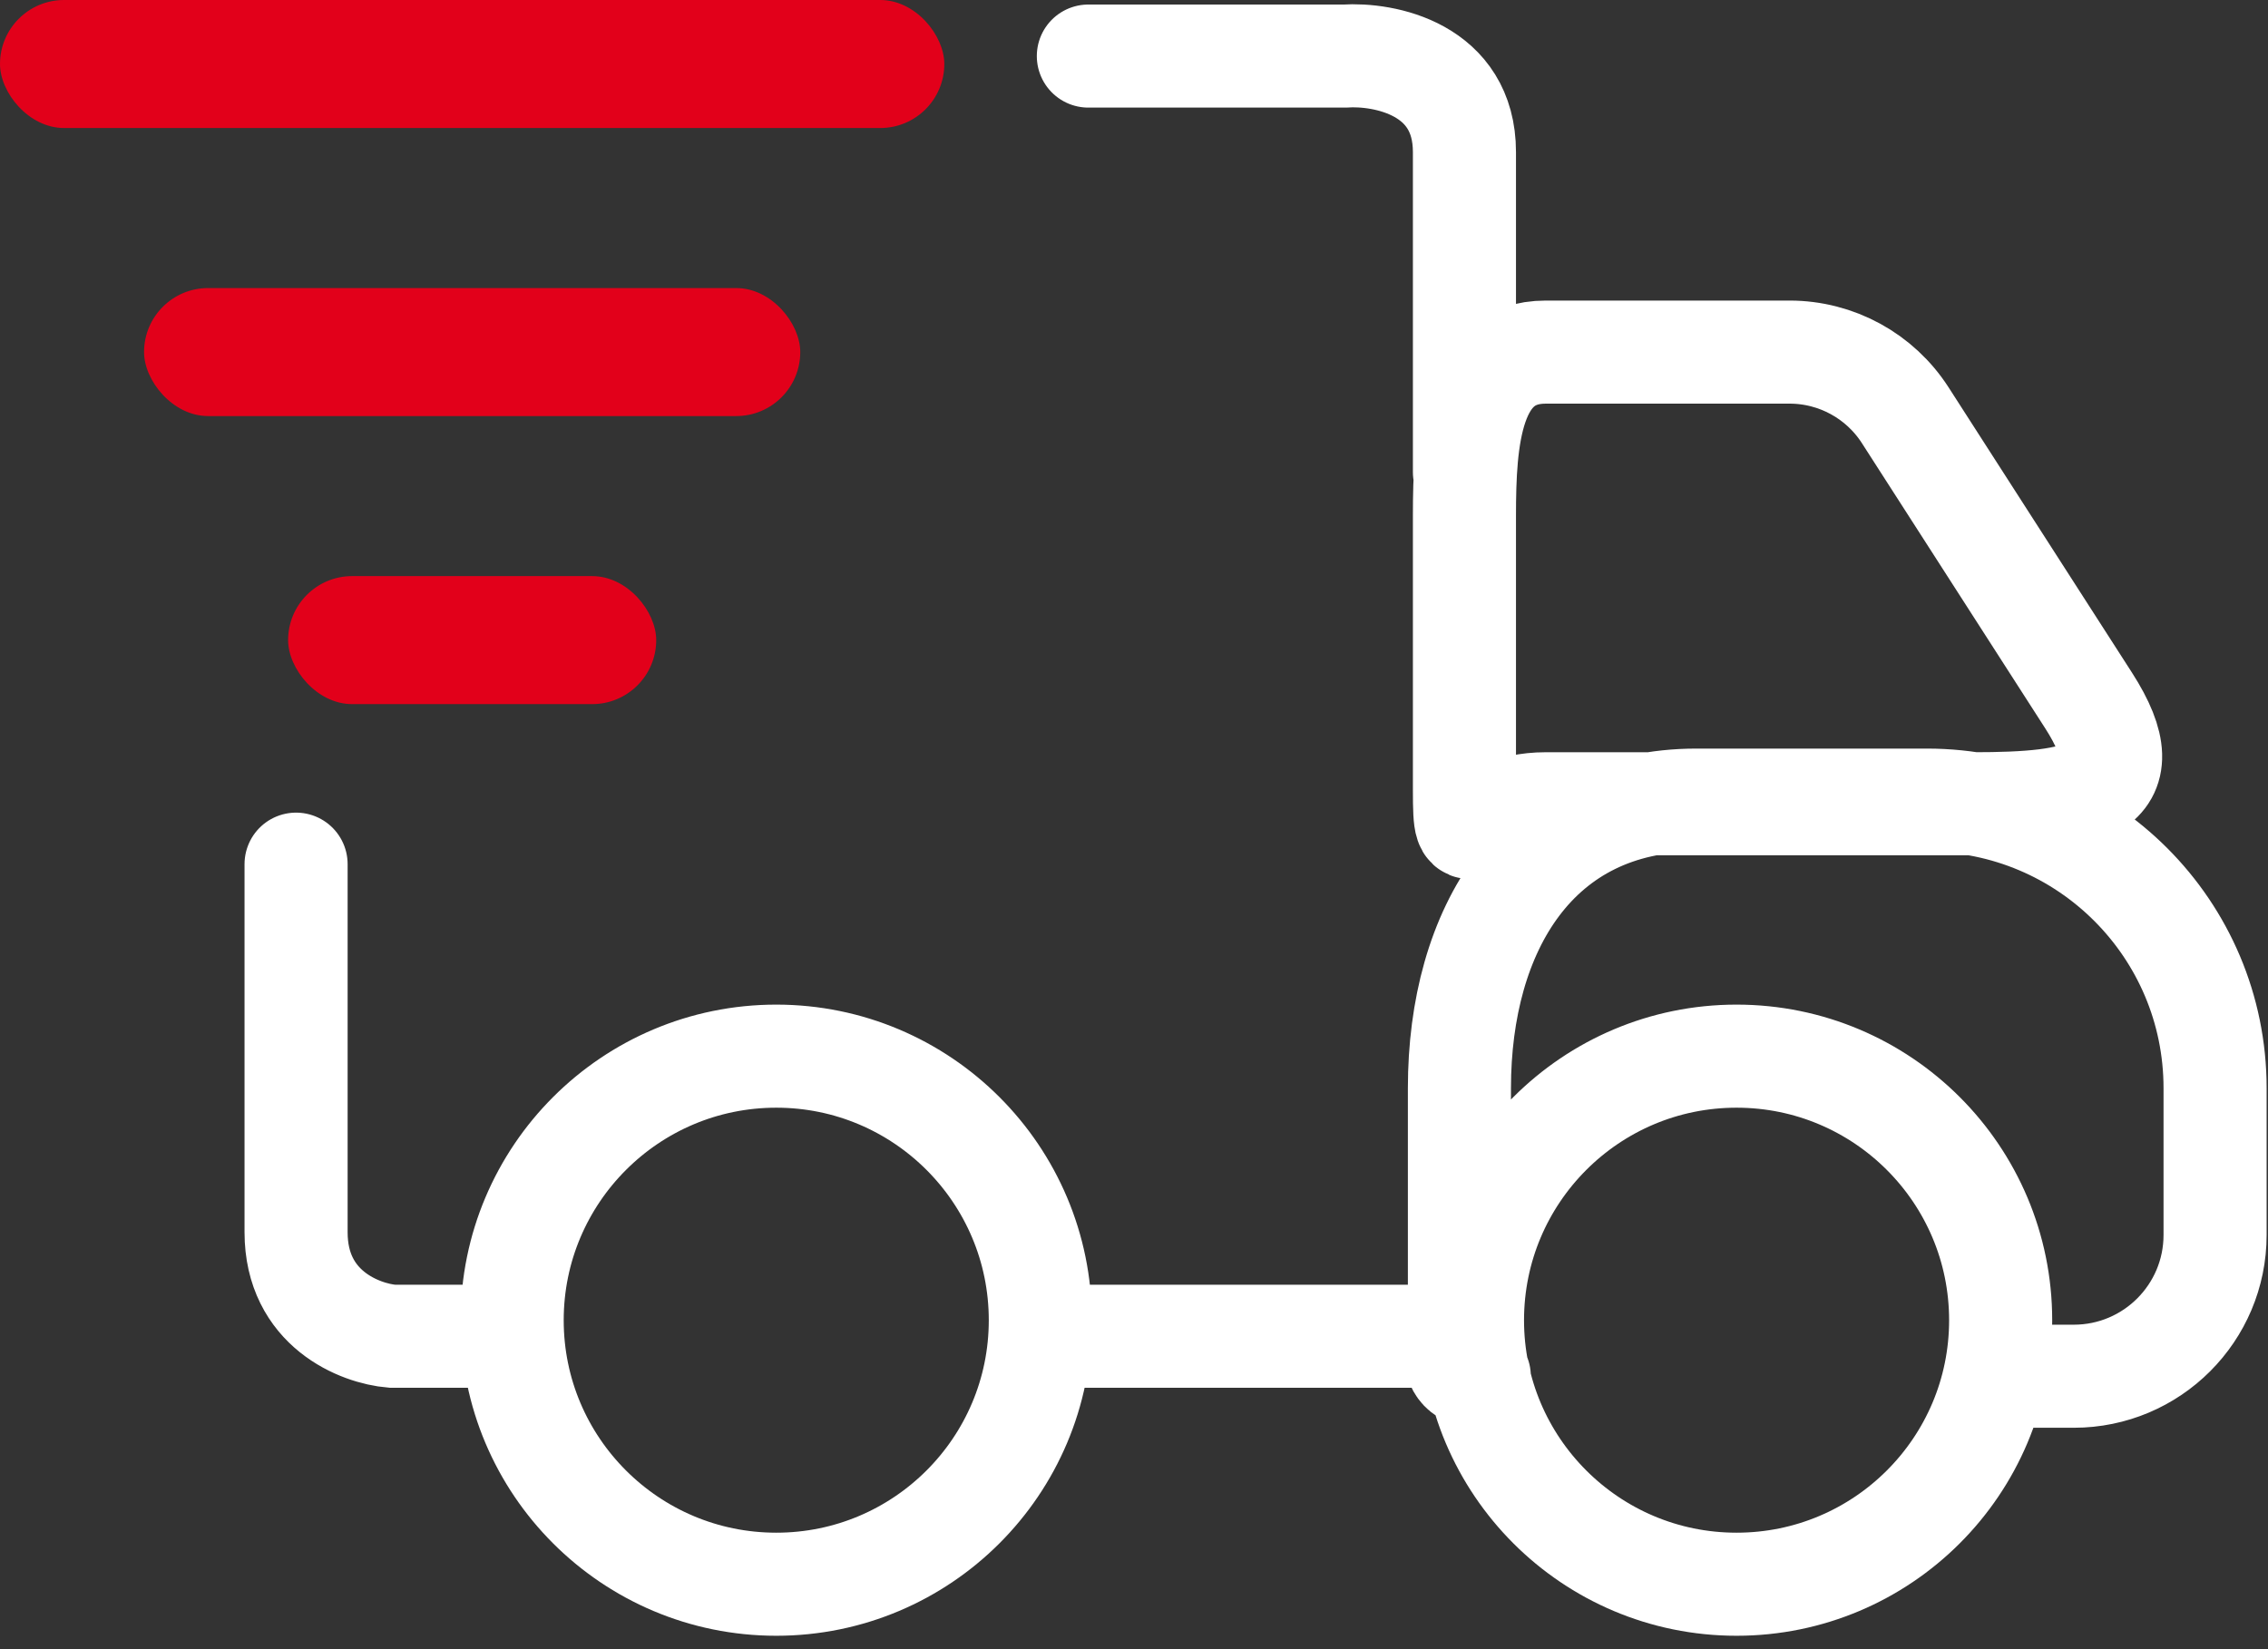 <svg width="33" height="24" viewBox="0 0 33 24" fill="none" xmlns="http://www.w3.org/2000/svg">
<rect x="0" y="0" width="33" height="24" fill="#333333" stroke="none"/>
<path d="M21.524 20.028C20.955 20.028 21.235 19.334 21.235 18.765V15.836C21.235 13.521 22.37 11.644 24.685 11.644H28.038C30.354 11.644 32.23 13.521 32.23 15.836V17.972C32.23 19.107 31.31 20.028 30.174 20.028H29.023M15.836 0.816H19.562C20.144 0.777 21.308 1.002 21.308 2.213V6.87M15.13 19.446H21.425M7 19.446H5.706C5.24 19.407 4.308 19.05 4.308 17.932V12.576M15.137 19.213C15.137 21.335 13.417 23.055 11.295 23.055C9.173 23.055 7.452 21.335 7.452 19.213C7.452 17.091 9.173 15.37 11.295 15.37C13.417 15.37 15.137 17.091 15.137 19.213ZM29.11 19.213C29.11 21.335 27.39 23.055 25.267 23.055C23.145 23.055 21.425 21.335 21.425 19.213C21.425 17.091 23.145 15.37 25.267 15.37C27.39 15.37 29.11 17.091 29.11 19.213ZM22.493 11.697H28.707C30.289 11.697 31.245 11.524 30.389 10.193L27.721 6.042C27.353 5.47 26.719 5.124 26.038 5.124H22.493C21.389 5.124 21.308 6.395 21.308 7.5V11.493C21.308 12.598 21.389 11.697 22.493 11.697Z" stroke="white" stroke-width="1.5" stroke-linecap="round"></path>
<rect width="13.74" height="1.863" rx="0.932" fill="#E2001A"></rect>
<rect x="2.096" y="4.192" width="9.548" height="1.863" rx="0.932" fill="#E2001A"></rect>
<rect x="4.192" y="8.384" width="5.356" height="1.863" rx="0.932" fill="#E2001A"></rect>
</svg>
